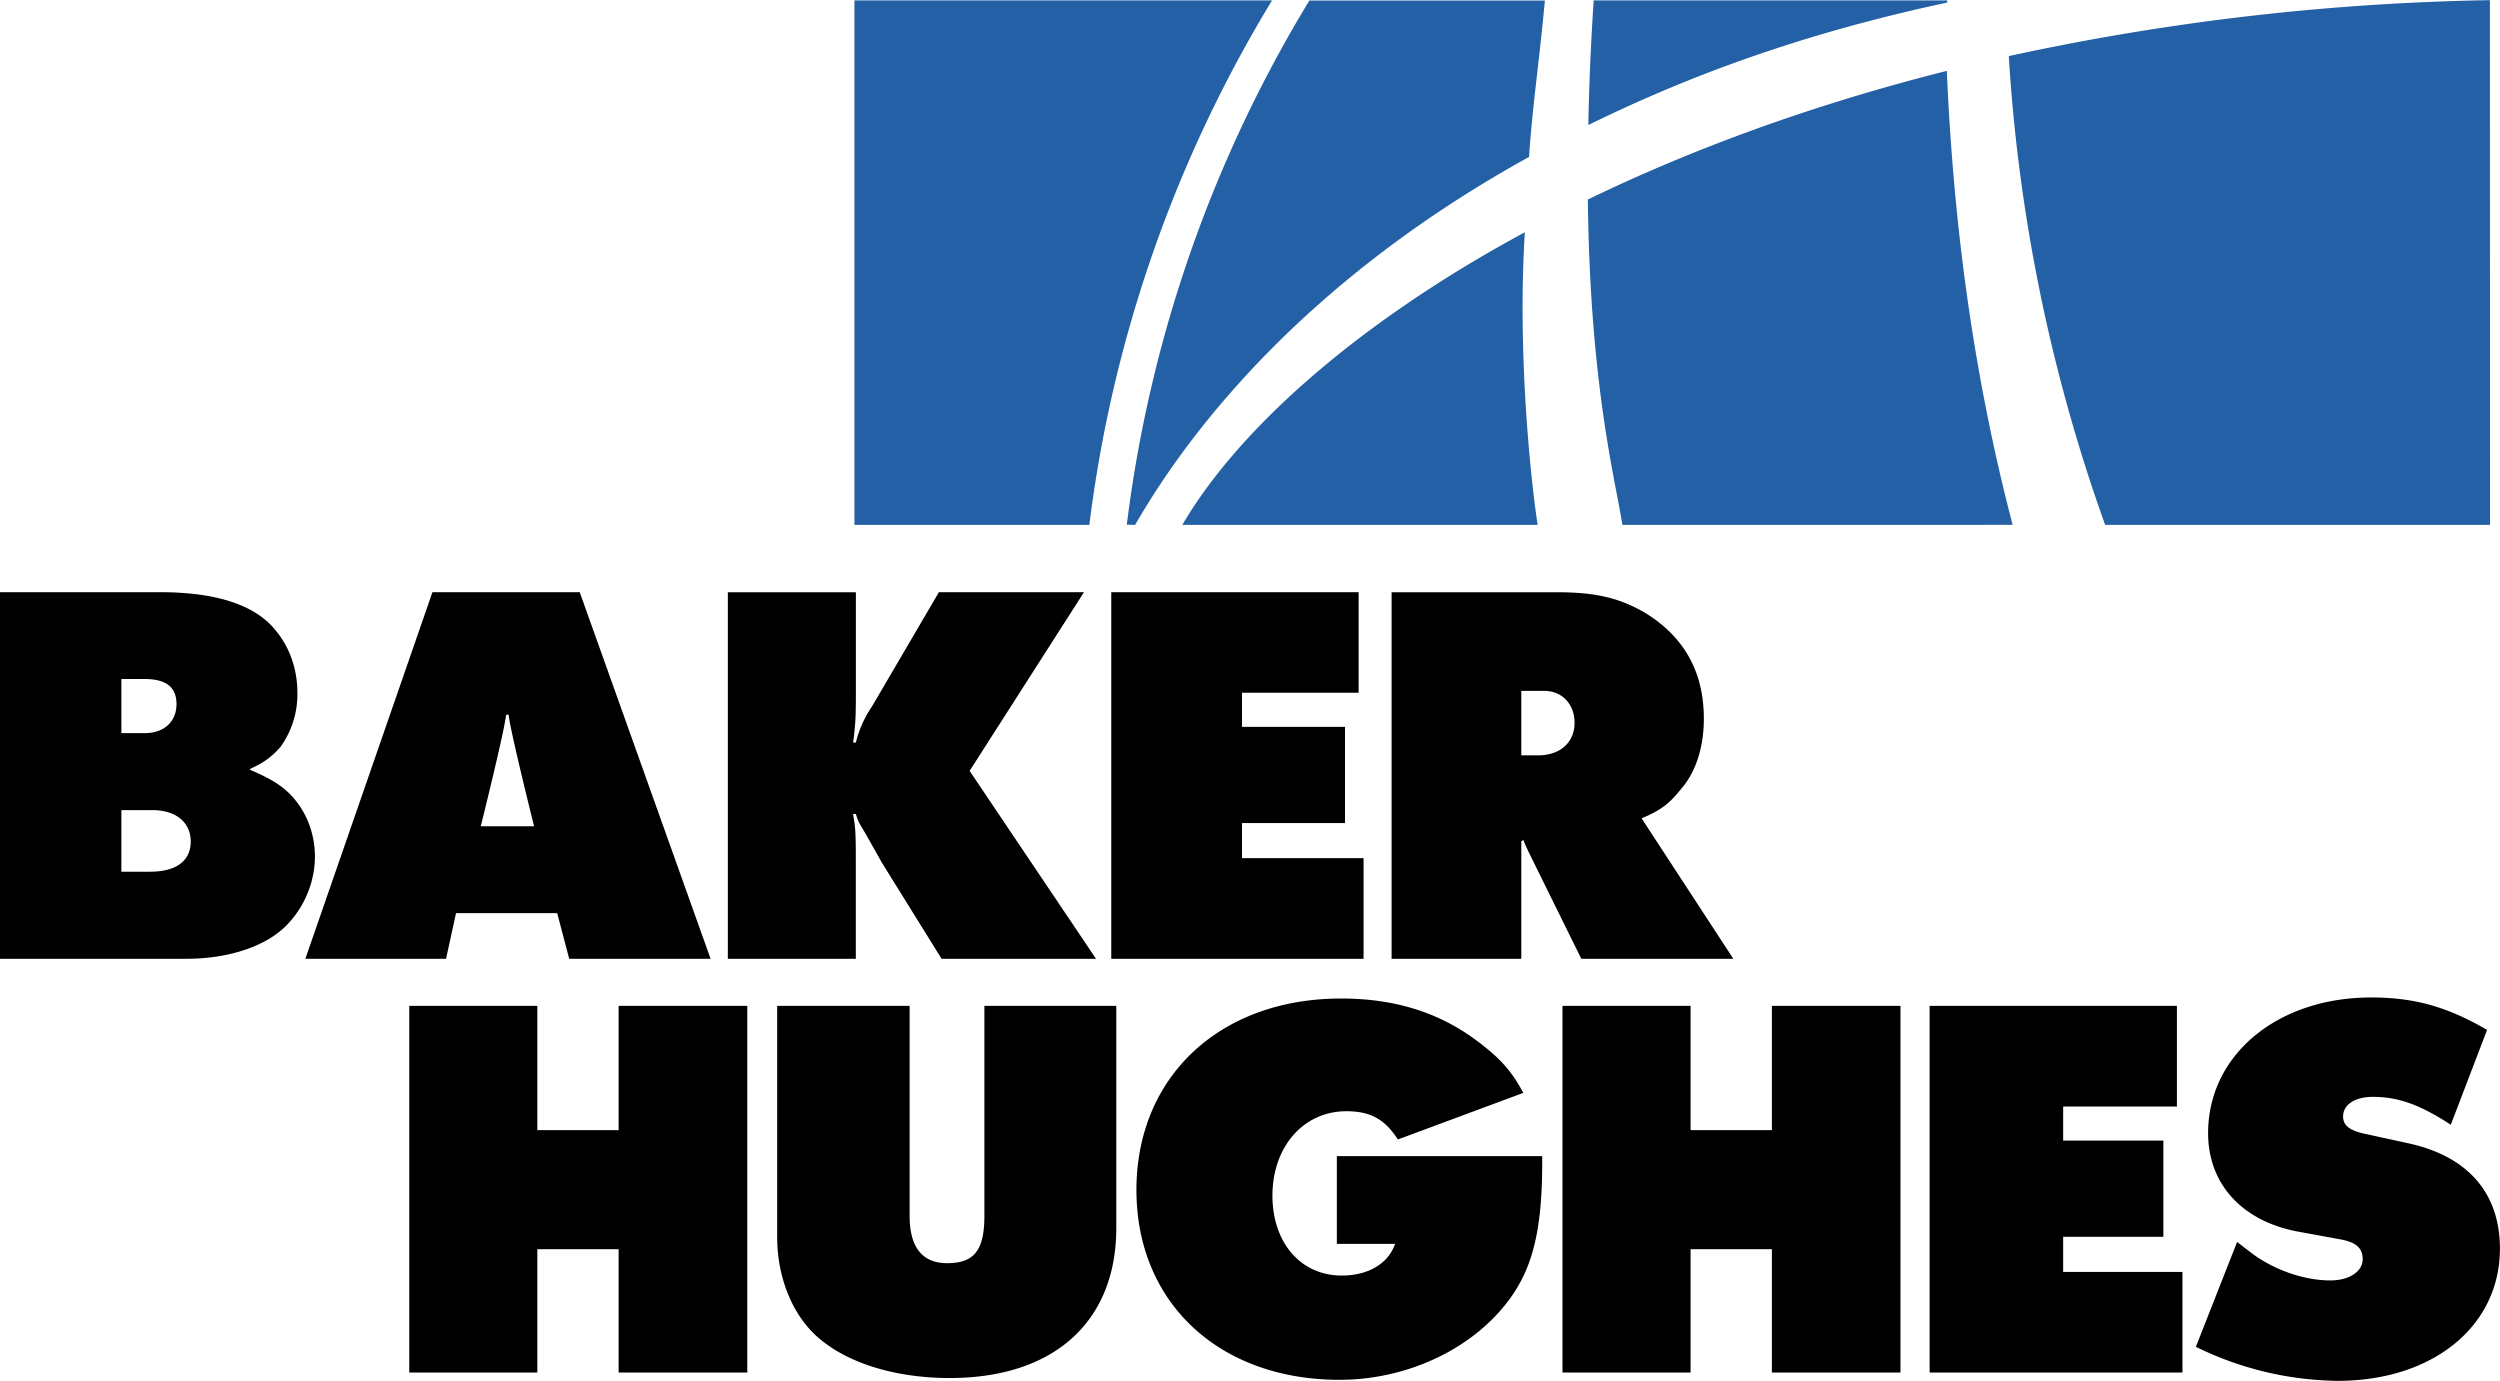 <svg xmlns="http://www.w3.org/2000/svg" width="2500" height="1381" viewBox="0 0 36.375 20.089"><path d="M10.589 13.948h1.863V12.6c0-.439 0-.551-.041-.759h.041c.041.12.033.104.128.263.088.153.248.44.248.44l.872 1.404h2.247l-1.839-2.734 1.664-2.6h-2.111l-.977 1.668a1.597 1.597 0 0 0-.231.52h-.041l.009-.063c.032-.265.032-.368.032-.784v-1.34H10.59v5.333M16.169 13.948h3.671v-1.464h-1.769v-.511h1.499v-1.399h-1.499v-.497h1.697V8.614h-3.599v5.334M5.955 19.968h1.863v-1.794h1.183v1.794h1.872v-5.335H9.001v1.808H7.818v-1.808H5.955v5.335M11.308 14.633V18c0 .608.24 1.176.64 1.496.432.352 1.112.552 1.871.552 1.512 0 2.423-.815 2.423-2.184v-3.231h-1.919v3.056c0 .504-.151.688-.543.688-.36 0-.545-.232-.545-.688v-3.056h-1.927M19.451 16.82v1.276h.847c-.096.283-.386.461-.774.461-.598 0-1.01-.477-1.01-1.163 0-.711.452-1.228 1.075-1.228.347 0 .557.113.75.411l1.825-.678c-.169-.315-.331-.501-.678-.76-.549-.411-1.196-.613-1.971-.613-1.77 0-2.98 1.14-2.98 2.786 0 1.64 1.203 2.762 2.956 2.762.904 0 1.785-.379 2.334-1.001.46-.524.622-1.106.614-2.254h-2.988M22.734 19.968h1.864v-1.794h1.183v1.794h1.871v-5.335h-1.871v1.808h-1.183v-1.808h-1.864v5.335M28.076 19.968h3.679v-1.464h-1.736v-.511h1.458v-1.4h-1.458v-.495h1.655v-1.465h-3.598v5.335M31.95 19.594a4.79 4.79 0 0 0 2.062.495c1.389 0 2.362-.796 2.362-1.924 0-.812-.472-1.348-1.34-1.534l-.633-.138c-.219-.049-.309-.122-.309-.251 0-.17.171-.285.431-.285.373 0 .689.114 1.136.406l.528-1.38c-.585-.341-1.064-.472-1.689-.472-1.363 0-2.37.837-2.37 1.974 0 .746.503 1.291 1.332 1.437l.568.104c.252.041.349.13.349.293 0 .179-.195.309-.471.309-.382 0-.82-.154-1.145-.397l-.211-.163-.6 1.526"/><path d="M22.187 3.377c-2.506 1.353-4.202 2.917-4.984 4.258h5.17c-.088-.557-.301-2.468-.186-4.258M28.326 1.029c-1.977.498-3.723 1.145-5.223 1.872.032 2.719.401 4.075.503 4.734l5.678-.001c-.608-2.323-.868-4.541-.958-6.605M36.23 7.635h-5.6A24.63 24.63 0 0 1 29.228.814a35.694 35.694 0 0 1 7-.814l.002 7.635M28.332.035c-2.089.446-3.757 1.062-5.222 1.782.011-.573.034-1.136.078-1.813h5.144v.031M16.395 7.632A19.216 19.216 0 0 1 19.052.005h3.426c-.078.856-.188 1.599-.23 2.276-3.601 1.986-5.181 4.399-5.732 5.354l-.121-.003" fill="#2360a5"/><path d="M18.508.004h-6.076v7.631h3.418A19.257 19.257 0 0 1 18.508.004" fill="#2360a5"/><path d="M6.635 13.284h1.472l.175.664h2.057L8.435 8.614H6.292l-1.849 5.334H6.49l.145-.664zm.36-1.264s.343-1.376.369-1.623H7.4c.027.247.371 1.623.371 1.623h-.776M22.135 10.988v-.938h.335c.257 0 .44.193.44.464s-.191.466-.512.474h-.263zm-1.888 2.96h1.888v-1.711l.032-.016c.024.07.032.079.072.168l.769 1.559h2.212l-1.335-2.044c.359-.145.454-.283.602-.459.2-.248.304-.599.304-.99 0-.673-.279-1.184-.847-1.536-.368-.216-.712-.304-1.288-.304h-2.408v5.333M1.766 10.666v-.789h.33c.327 0 .472.12.472.368s-.176.42-.464.42h-.338zm0 2.015v-.896h.45c.352 0 .559.184.559.457 0 .279-.208.439-.591.439h-.418zM0 8.614v5.334h2.711c.647 0 1.208-.199 1.496-.528.241-.263.375-.616.375-.959 0-.28-.087-.56-.255-.783-.144-.192-.312-.321-.688-.479v-.014c.22-.099.319-.185.439-.315a1.31 1.31 0 0 0 .249-.793c0-.343-.112-.664-.32-.911-.296-.368-.864-.552-1.68-.552H0"/></svg>